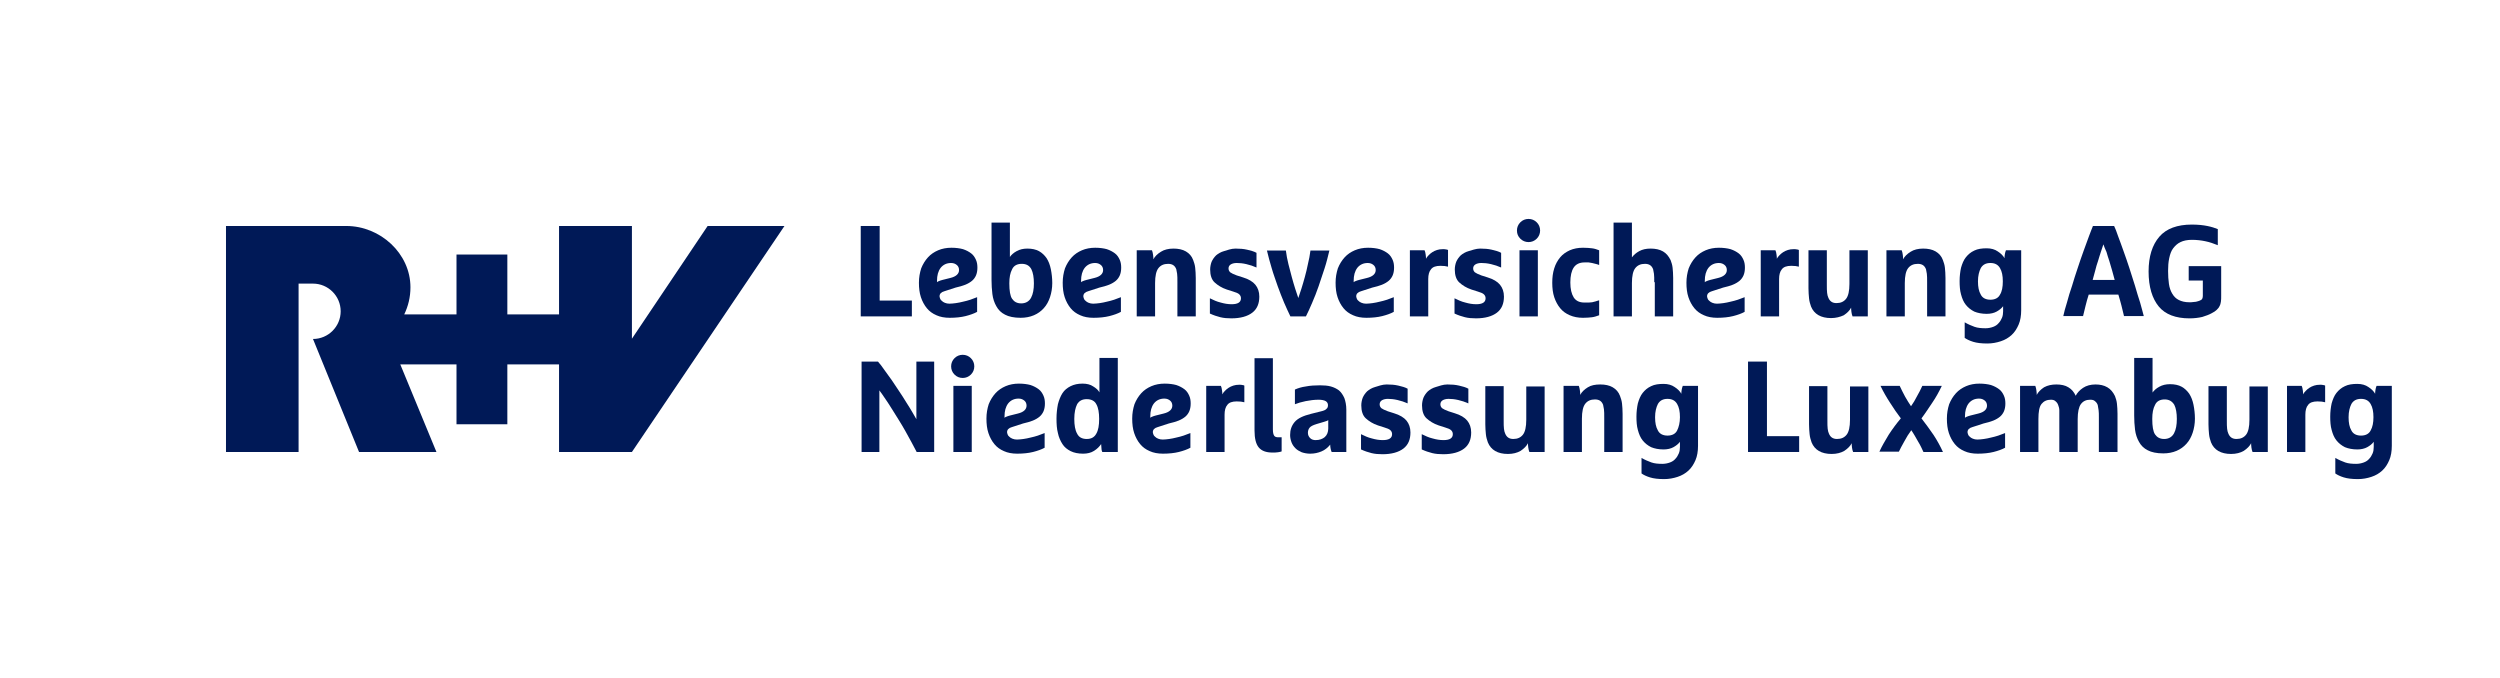 <?xml version="1.0" encoding="UTF-8" standalone="no"?>
<!-- Generator: Adobe Illustrator 25.1.0, SVG Export Plug-In . SVG Version: 6.00 Build 0)  -->

<svg
   version="1.1"
   id="Ebene_2"
   x="0px"
   y="0px"
   viewBox="0 0 885 240"
   xml:space="preserve"
   sodipodi:docname="RuV_Logo_LV_Luxemburg_horizontal_RGB_neue_Breite.svg"
   width="885"
   height="240"
   inkscape:version="1.1.1 (3bf5ae0d25, 2021-09-20)"
   xmlns:inkscape="http://www.inkscape.org/namespaces/inkscape"
   xmlns:sodipodi="http://sodipodi.sourceforge.net/DTD/sodipodi-0.dtd"
   xmlns="http://www.w3.org/2000/svg"
   xmlns:svg="http://www.w3.org/2000/svg"><defs
   id="defs99" /><sodipodi:namedview
   id="namedview97"
   pagecolor="#ffffff"
   bordercolor="#666666"
   borderopacity="1.0"
   inkscape:pageshadow="2"
   inkscape:pageopacity="0.0"
   inkscape:pagecheckerboard="0"
   showgrid="false"
   width="888px"
   inkscape:zoom="1.1378754"
   inkscape:cx="421.39939"
   inkscape:cy="42.623296"
   inkscape:window-width="1920"
   inkscape:window-height="1017"
   inkscape:window-x="-8"
   inkscape:window-y="-8"
   inkscape:window-maximized="1"
   inkscape:current-layer="Ebene_2" />
<style
   type="text/css"
   id="style2">
	.st0{fill:#001957;}
</style>
<g
   id="g6">
	<path
   class="st0"
   d="m 277.7,80 h -27.2 l -26.8,39.9 V 80 h -25.8 v 31.3 H 179.6 V 90.1 h -18 v 21.2 h -18.5 c 1.4,-2.9 2.2,-6.1 2.2,-9.6 0,-12 -10.7,-21.7 -22.7,-21.7 H 80 v 80 h 25.7 v -59.6 h 5.1 c 5.4,0 9.8,4.4 9.8,9.8 0,5.4 -4.4,9.8 -9.8,9.8 l 16.3,40 h 27.4 l -12.8,-31 h 19.9 v 21.2 h 18 V 129 h 18.3 v 31 h 25.8 z"
   id="path4" />
</g>
<g
   id="g52">
	<path
   class="st0"
   d="m 304.7,128 h 6.1 c 0.7,0.8 1.5,1.8 2.3,3 0.8,1.1 1.7,2.4 2.6,3.6 0.9,1.3 1.7,2.6 2.6,3.9 0.9,1.3 1.7,2.6 2.5,3.9 0.8,1.2 1.5,2.4 2.1,3.4 0.6,1 1.1,1.9 1.5,2.6 V 128 h 6.3 v 32 h -6.2 c -0.5,-1 -1.1,-2.1 -1.8,-3.4 -0.7,-1.3 -1.4,-2.6 -2.2,-4 -0.8,-1.4 -1.6,-2.8 -2.5,-4.2 -0.9,-1.4 -1.7,-2.7 -2.5,-4 -0.8,-1.3 -1.6,-2.5 -2.3,-3.5 -0.7,-1.1 -1.4,-2 -1.9,-2.7 V 160 H 305 v -32 z"
   id="path8" />
	<path
   class="st0"
   d="m 336.7,129.7 c 0,-1.1 0.4,-2.1 1.2,-2.9 0.8,-0.8 1.8,-1.2 2.9,-1.2 1.1,0 2.1,0.4 2.9,1.2 0.8,0.8 1.2,1.8 1.2,2.9 0,1.1 -0.4,2.1 -1.2,2.9 -0.8,0.8 -1.8,1.2 -2.9,1.2 -1.1,0 -2.1,-0.4 -2.9,-1.2 -0.8,-0.8 -1.2,-1.8 -1.2,-2.9 z m 0.8,6.9 H 344 V 160 h -6.5 z"
   id="path10" />
	<path
   class="st0"
   d="m 358.2,151.2 c -1.1,0.3 -1.7,0.9 -1.7,1.8 0,0.2 0.1,0.5 0.2,0.8 0.1,0.3 0.3,0.6 0.6,0.8 0.3,0.3 0.6,0.5 1.1,0.7 0.5,0.2 1,0.3 1.6,0.3 0.7,0 1.5,-0.1 2.3,-0.2 0.8,-0.1 1.7,-0.3 2.5,-0.5 0.9,-0.2 1.7,-0.4 2.6,-0.7 0.8,-0.3 1.6,-0.6 2.4,-0.9 v 5.2 c -1.1,0.6 -2.5,1.1 -4.1,1.5 -1.6,0.4 -3.5,0.6 -5.6,0.6 -1.8,0 -3.4,-0.3 -4.7,-0.9 -1.4,-0.6 -2.5,-1.4 -3.4,-2.5 -0.9,-1.1 -1.6,-2.4 -2.1,-3.9 -0.5,-1.5 -0.7,-3.2 -0.7,-5.1 0,-1.9 0.3,-3.5 0.8,-5.1 0.6,-1.5 1.4,-2.8 2.4,-3.9 1,-1.1 2.2,-1.9 3.6,-2.5 1.4,-0.6 3,-0.9 4.7,-0.9 1.6,0 3,0.2 4.1,0.5 1.2,0.4 2.1,0.9 2.9,1.5 0.8,0.6 1.3,1.4 1.7,2.3 0.4,0.9 0.5,1.8 0.5,2.8 0,1.1 -0.2,2 -0.5,2.7 -0.3,0.7 -0.8,1.4 -1.4,1.9 -0.6,0.5 -1.4,1 -2.4,1.4 -1,0.4 -2.1,0.7 -3.4,1 z m 2.4,-10.1 c -1.6,0 -2.8,0.6 -3.7,1.7 -0.9,1.2 -1.3,2.7 -1.3,4.6 v 0.5 c 0.2,-0.2 0.4,-0.3 0.7,-0.4 0.3,-0.1 0.7,-0.3 1.2,-0.4 l 2.8,-0.7 c 2.1,-0.5 3.1,-1.5 3.1,-2.8 0,-0.8 -0.3,-1.4 -0.8,-1.8 -0.5,-0.4 -1.1,-0.7 -2,-0.7 z"
   id="path12" />
	<path
   class="st0"
   d="m 395.6,160 h -5.4 c -0.2,-0.4 -0.3,-0.9 -0.3,-1.5 0,-0.5 -0.1,-1 -0.1,-1.3 -0.6,0.9 -1.4,1.7 -2.5,2.4 -1.1,0.7 -2.4,1 -3.9,1 -1.7,0 -3.2,-0.3 -4.4,-0.9 -1.2,-0.6 -2.2,-1.4 -2.9,-2.5 -0.7,-1.1 -1.3,-2.4 -1.6,-3.9 -0.4,-1.5 -0.5,-3.2 -0.5,-5.1 0,-1.9 0.2,-3.5 0.5,-5.1 0.4,-1.5 0.9,-2.8 1.6,-3.9 0.7,-1.1 1.7,-1.9 2.9,-2.5 1.2,-0.6 2.6,-0.9 4.2,-0.9 1.5,0 2.8,0.3 3.8,1 1,0.6 1.8,1.3 2.2,2.1 v -12.2 h 6.5 V 160 Z m -6.5,-11.7 c 0,-2.2 -0.3,-4 -1,-5.2 -0.6,-1.2 -1.8,-1.8 -3.4,-1.8 -1.6,0 -2.7,0.6 -3.4,1.8 -0.6,1.2 -1,2.9 -1,5.2 0,2.2 0.3,4 1,5.2 0.6,1.3 1.8,1.9 3.4,1.9 1.6,0 2.7,-0.6 3.4,-1.9 0.7,-1.2 1,-2.9 1,-5.2 z"
   id="path14" />
	<path
   class="st0"
   d="m 409.8,151.2 c -1.1,0.3 -1.7,0.9 -1.7,1.8 0,0.2 0.1,0.5 0.2,0.8 0.1,0.3 0.3,0.6 0.6,0.8 0.3,0.3 0.6,0.5 1.1,0.7 0.5,0.2 1,0.3 1.6,0.3 0.7,0 1.5,-0.1 2.3,-0.2 0.8,-0.1 1.7,-0.3 2.5,-0.5 0.9,-0.2 1.7,-0.4 2.6,-0.7 0.8,-0.3 1.6,-0.6 2.4,-0.9 v 5.2 c -1.1,0.6 -2.5,1.1 -4.1,1.5 -1.6,0.4 -3.5,0.6 -5.6,0.6 -1.8,0 -3.4,-0.3 -4.7,-0.9 -1.4,-0.6 -2.5,-1.4 -3.4,-2.5 -0.9,-1.1 -1.6,-2.4 -2.1,-3.9 -0.5,-1.5 -0.7,-3.2 -0.7,-5.1 0,-1.9 0.3,-3.5 0.8,-5.1 0.6,-1.5 1.4,-2.8 2.4,-3.9 1,-1.1 2.2,-1.9 3.6,-2.5 1.4,-0.6 3,-0.9 4.7,-0.9 1.6,0 3,0.2 4.1,0.5 1.2,0.4 2.1,0.9 2.9,1.5 0.8,0.6 1.3,1.4 1.7,2.3 0.4,0.9 0.5,1.8 0.5,2.8 0,1.1 -0.2,2 -0.5,2.7 -0.3,0.7 -0.8,1.4 -1.4,1.9 -0.6,0.5 -1.4,1 -2.4,1.4 -1,0.4 -2.1,0.7 -3.4,1 z m 2.4,-10.1 c -1.6,0 -2.8,0.6 -3.7,1.7 -0.9,1.2 -1.3,2.7 -1.3,4.6 v 0.5 c 0.2,-0.2 0.4,-0.3 0.7,-0.4 0.3,-0.1 0.7,-0.3 1.2,-0.4 l 2.8,-0.7 c 2.1,-0.5 3.1,-1.5 3.1,-2.8 0,-0.8 -0.3,-1.4 -0.8,-1.8 -0.5,-0.4 -1.1,-0.7 -2,-0.7 z"
   id="path16" />
	<path
   class="st0"
   d="m 426.8,136.6 h 5.4 c 0.2,0.4 0.3,0.9 0.4,1.6 0.1,0.6 0.1,1.1 0.1,1.4 0.2,-0.4 0.5,-0.8 0.9,-1.2 0.4,-0.4 0.8,-0.8 1.3,-1.1 0.5,-0.3 1,-0.6 1.7,-0.8 0.6,-0.2 1.3,-0.3 2.1,-0.3 0.4,0 0.8,0 1.1,0.1 0.3,0 0.5,0.1 0.7,0.2 v 5.9 c -0.7,-0.2 -1.6,-0.3 -2.7,-0.3 -1.6,0 -2.7,0.4 -3.3,1.2 -0.7,0.8 -1,2 -1,3.5 V 160 H 427 v -23.4 z"
   id="path18" />
	<path
   class="st0"
   d="m 444.1,126.8 h 6.5 V 152 c 0,1.2 0.2,1.9 0.5,2.3 0.3,0.4 0.8,0.5 1.5,0.5 h 1.1 v 5 c -0.2,0.1 -0.7,0.2 -1.3,0.3 -0.6,0.1 -1.3,0.1 -2,0.1 -2.2,0 -3.8,-0.6 -4.8,-1.8 -1,-1.2 -1.5,-3.2 -1.5,-6 z"
   id="path20" />
	<path
   class="st0"
   d="m 476.8,160 h -5.4 c -0.2,-0.4 -0.3,-0.9 -0.4,-1.4 -0.1,-0.5 -0.1,-0.9 -0.1,-1.2 -0.9,1.1 -1.9,1.9 -3.1,2.4 -1.2,0.5 -2.5,0.8 -4,0.8 -1.1,0 -2.1,-0.2 -3,-0.5 -0.9,-0.4 -1.6,-0.8 -2.2,-1.4 -0.6,-0.6 -1.1,-1.3 -1.4,-2.1 -0.3,-0.8 -0.5,-1.7 -0.5,-2.6 0,-1.8 0.5,-3.3 1.6,-4.6 1.1,-1.3 3,-2.2 5.8,-2.9 l 3.6,-0.9 c 0.9,-0.2 1.6,-0.5 1.9,-0.9 0.4,-0.3 0.5,-0.8 0.5,-1.3 0,-0.6 -0.3,-1.1 -0.8,-1.4 -0.5,-0.3 -1.4,-0.5 -2.5,-0.5 -1.5,0 -3.1,0.2 -4.6,0.5 -1.5,0.3 -2.8,0.7 -3.8,1.1 v -5.2 c 1.1,-0.5 2.4,-0.9 3.9,-1.1 1.5,-0.3 3.2,-0.4 5,-0.4 1.4,0 2.7,0.1 3.8,0.4 1.1,0.3 2.1,0.8 2.9,1.4 0.8,0.7 1.4,1.6 1.9,2.7 0.4,1.1 0.7,2.5 0.7,4.1 v 15 z m -6.5,-11.4 c -0.2,0.2 -0.3,0.3 -0.6,0.4 -0.2,0.1 -0.5,0.2 -0.9,0.3 l -2.7,0.8 c -1.3,0.4 -2.1,0.8 -2.5,1.3 -0.4,0.5 -0.6,1.1 -0.6,1.8 0,0.8 0.3,1.4 0.8,1.9 0.5,0.5 1.2,0.7 1.9,0.7 1.4,0 2.5,-0.4 3.3,-1.1 0.8,-0.7 1.2,-1.8 1.2,-3 v -3.1 z"
   id="path22" />
	<path
   class="st0"
   d="m 490.9,136.1 c 1.5,0 2.8,0.1 4.1,0.4 1.3,0.3 2.4,0.6 3.3,1.1 v 5.2 c -1.1,-0.5 -2.3,-0.9 -3.6,-1.2 -1.3,-0.3 -2.4,-0.4 -3.4,-0.4 -0.9,0 -1.6,0.2 -2.1,0.5 -0.5,0.3 -0.8,0.8 -0.8,1.4 0,0.6 0.2,1 0.6,1.4 0.4,0.3 1.2,0.7 2.3,1.1 l 2.2,0.7 c 2,0.6 3.5,1.5 4.4,2.6 0.9,1.1 1.4,2.5 1.4,4.2 0,2.5 -0.8,4.4 -2.5,5.7 -1.7,1.3 -4.2,2 -7.4,2 -1.4,0 -2.7,-0.1 -3.9,-0.4 -1.2,-0.3 -2.4,-0.7 -3.7,-1.3 v -5.4 c 1.2,0.6 2.5,1.2 3.8,1.5 1.4,0.4 2.6,0.6 3.9,0.6 2.2,0 3.3,-0.7 3.3,-2.1 0,-0.6 -0.2,-1 -0.6,-1.4 -0.4,-0.4 -1.2,-0.7 -2.2,-1 l -2.2,-0.7 c -1.8,-0.6 -3.2,-1.5 -4.3,-2.5 -1.1,-1 -1.6,-2.6 -1.6,-4.6 0,-0.9 0.2,-1.9 0.5,-2.7 0.4,-0.9 0.9,-1.6 1.6,-2.3 0.7,-0.6 1.7,-1.2 2.8,-1.5 1.1,-0.3 2.5,-0.9 4.1,-0.9 z"
   id="path24" />
	<path
   class="st0"
   d="m 512.4,136.1 c 1.5,0 2.8,0.1 4.1,0.4 1.3,0.3 2.4,0.6 3.3,1.1 v 5.2 c -1.1,-0.5 -2.3,-0.9 -3.6,-1.2 -1.3,-0.3 -2.4,-0.4 -3.4,-0.4 -0.9,0 -1.6,0.2 -2.1,0.5 -0.5,0.3 -0.8,0.8 -0.8,1.4 0,0.6 0.2,1 0.6,1.4 0.4,0.3 1.2,0.7 2.3,1.1 l 2.2,0.7 c 2,0.6 3.5,1.5 4.4,2.6 0.9,1.1 1.4,2.5 1.4,4.2 0,2.5 -0.8,4.4 -2.5,5.7 -1.7,1.3 -4.2,2 -7.4,2 -1.4,0 -2.7,-0.1 -3.9,-0.4 -1.2,-0.3 -2.4,-0.7 -3.7,-1.3 v -5.4 c 1.2,0.6 2.5,1.2 3.8,1.5 1.4,0.4 2.6,0.6 3.9,0.6 2.2,0 3.3,-0.7 3.3,-2.1 0,-0.6 -0.2,-1 -0.6,-1.4 -0.4,-0.4 -1.2,-0.7 -2.2,-1 l -2.2,-0.7 c -1.8,-0.6 -3.2,-1.5 -4.3,-2.5 -1.1,-1 -1.6,-2.6 -1.6,-4.6 0,-0.9 0.2,-1.9 0.5,-2.7 0.4,-0.9 0.9,-1.6 1.6,-2.3 0.7,-0.6 1.7,-1.2 2.8,-1.5 1.1,-0.3 2.5,-0.9 4.1,-0.9 z"
   id="path26" />
	<path
   class="st0"
   d="m 533.8,160.7 c -3.6,0 -6,-1.4 -7.1,-4.1 -0.3,-0.9 -0.6,-1.8 -0.7,-2.9 -0.1,-1.1 -0.2,-2.2 -0.2,-3.5 v -13.5 h 6.5 v 12.1 c 0,1.3 0,2.3 0.1,3 0.1,0.7 0.2,1.2 0.4,1.6 0.5,1.3 1.4,2 2.9,2 1.5,0 2.6,-0.5 3.4,-1.5 0.8,-1 1.2,-2.8 1.2,-5.3 v -11.8 h 6.5 V 160 h -5.4 c -0.2,-0.4 -0.3,-1 -0.4,-1.6 -0.1,-0.7 -0.1,-1.2 -0.1,-1.5 -0.5,1 -1.4,1.9 -2.6,2.7 -1.2,0.7 -2.7,1.1 -4.5,1.1 z"
   id="path28" />
	<path
   class="st0"
   d="m 566.5,136.1 c 1.7,0 3.2,0.3 4.4,1 1.2,0.7 2.1,1.7 2.6,3.1 0.3,0.8 0.6,1.7 0.7,2.7 0.1,1 0.2,2.2 0.2,3.6 V 160 h -6.5 v -12.1 c 0,-1.3 0,-2.3 -0.1,-3 -0.1,-0.6 -0.2,-1.2 -0.3,-1.6 -0.5,-1.3 -1.4,-1.9 -2.9,-1.9 -1.5,0 -2.6,0.5 -3.4,1.5 -0.8,1 -1.2,2.8 -1.2,5.3 V 160 h -6.5 v -23.4 h 5.4 c 0.2,0.5 0.3,1 0.4,1.7 0.1,0.7 0.1,1.2 0.1,1.5 0.5,-1 1.4,-1.9 2.7,-2.7 1.1,-0.7 2.6,-1 4.4,-1 z"
   id="path30" />
	<path
   class="st0"
   d="m 601.1,157.8 c 0,2 -0.3,3.7 -0.9,5.1 -0.6,1.4 -1.4,2.7 -2.5,3.7 -1.1,1 -2.3,1.7 -3.8,2.2 -1.5,0.5 -3.1,0.8 -4.8,0.8 -2.1,0 -3.7,-0.2 -5,-0.6 -1.3,-0.4 -2.3,-0.9 -3,-1.4 v -5.5 c 1.2,0.7 2.4,1.2 3.5,1.6 1.1,0.4 2.5,0.5 3.9,0.5 1,0 1.9,-0.2 2.7,-0.5 0.8,-0.3 1.4,-0.7 1.9,-1.3 0.5,-0.5 0.9,-1.2 1.2,-1.9 0.3,-0.7 0.4,-1.5 0.4,-2.3 v -1.8 c -0.6,0.8 -1.4,1.4 -2.3,1.9 -0.9,0.5 -2.1,0.8 -3.5,0.8 -1.7,0 -3.2,-0.3 -4.4,-0.8 -1.2,-0.6 -2.2,-1.4 -3,-2.4 -0.8,-1 -1.3,-2.2 -1.7,-3.7 -0.4,-1.4 -0.5,-3 -0.5,-4.7 0,-1.7 0.2,-3.3 0.5,-4.7 0.4,-1.4 0.9,-2.7 1.7,-3.7 0.8,-1 1.7,-1.8 3,-2.4 1.2,-0.6 2.7,-0.8 4.4,-0.8 1.6,0 2.9,0.4 3.9,1.1 1.1,0.7 1.9,1.5 2.4,2.4 0,-0.3 0,-0.8 0.1,-1.3 0.1,-0.5 0.2,-1.1 0.4,-1.5 h 5.4 z m -6.4,-10.1 c 0,-2 -0.3,-3.5 -1,-4.7 -0.7,-1.2 -1.8,-1.8 -3.4,-1.8 -1.6,0 -2.7,0.6 -3.4,1.8 -0.6,1.2 -1,2.7 -1,4.7 0,2 0.3,3.5 1,4.7 0.6,1.2 1.8,1.8 3.4,1.8 1.6,0 2.8,-0.6 3.4,-1.8 0.6,-1.2 1,-2.8 1,-4.7 z"
   id="path32" />
	<path
   class="st0"
   d="m 618.8,128 h 6.7 v 26.4 h 11.4 v 5.6 h -18.1 z"
   id="path34" />
	<path
   class="st0"
   d="m 648.4,160.7 c -3.6,0 -6,-1.4 -7.1,-4.1 -0.3,-0.9 -0.6,-1.8 -0.7,-2.9 -0.1,-1.1 -0.2,-2.2 -0.2,-3.5 v -13.5 h 6.5 v 12.1 c 0,1.3 0,2.3 0.1,3 0.1,0.7 0.2,1.2 0.4,1.6 0.5,1.3 1.4,2 2.9,2 1.5,0 2.6,-0.5 3.4,-1.5 0.8,-1 1.2,-2.8 1.2,-5.3 v -11.8 h 6.5 V 160 H 656 c -0.2,-0.4 -0.3,-1 -0.4,-1.6 -0.1,-0.7 -0.1,-1.2 -0.1,-1.5 -0.5,1 -1.4,1.9 -2.6,2.7 -1.2,0.7 -2.7,1.1 -4.5,1.1 z"
   id="path36" />
	<path
   class="st0"
   d="m 680.9,160 c -0.2,-0.5 -0.5,-1.1 -0.8,-1.7 -0.3,-0.7 -0.7,-1.3 -1.1,-2 -0.4,-0.7 -0.8,-1.4 -1.2,-2.1 -0.4,-0.7 -0.8,-1.3 -1.2,-1.9 -0.4,0.6 -0.8,1.2 -1.3,1.9 -0.4,0.7 -0.8,1.4 -1.2,2.1 -0.4,0.7 -0.8,1.4 -1.1,2 -0.3,0.6 -0.6,1.2 -0.8,1.6 h -6.9 c 0.9,-2 2.1,-4 3.3,-6 1.3,-2 2.7,-3.9 4.3,-5.8 -1.3,-1.7 -2.6,-3.6 -3.8,-5.5 -1.3,-2 -2.4,-3.9 -3.4,-6 h 6.8 c 0.6,1.3 1.2,2.5 1.9,3.8 0.7,1.2 1.4,2.4 2.1,3.4 0.8,-1.1 1.5,-2.3 2.1,-3.5 0.7,-1.2 1.3,-2.4 1.9,-3.7 h 6.9 c -1,2.1 -2.1,4.1 -3.4,6 -1.3,1.9 -2.5,3.8 -3.8,5.5 1.5,1.9 2.9,3.9 4.3,5.9 1.3,2 2.4,4 3.3,6 z"
   id="path38" />
	<path
   class="st0"
   d="m 698.2,151.2 c -1.1,0.3 -1.7,0.9 -1.7,1.8 0,0.2 0.1,0.5 0.2,0.8 0.1,0.3 0.3,0.6 0.6,0.8 0.3,0.3 0.6,0.5 1.1,0.7 0.5,0.2 1,0.3 1.6,0.3 0.7,0 1.5,-0.1 2.3,-0.2 0.8,-0.1 1.7,-0.3 2.5,-0.5 0.9,-0.2 1.7,-0.4 2.6,-0.7 0.8,-0.3 1.6,-0.6 2.4,-0.9 v 5.2 c -1.1,0.6 -2.5,1.1 -4.1,1.5 -1.6,0.4 -3.5,0.6 -5.6,0.6 -1.8,0 -3.4,-0.3 -4.7,-0.9 -1.4,-0.6 -2.5,-1.4 -3.4,-2.5 -0.9,-1.1 -1.6,-2.4 -2.1,-3.9 -0.5,-1.5 -0.7,-3.2 -0.7,-5.1 0,-1.9 0.3,-3.5 0.8,-5.1 0.6,-1.5 1.4,-2.8 2.4,-3.9 1,-1.1 2.2,-1.9 3.6,-2.5 1.4,-0.6 3,-0.9 4.7,-0.9 1.6,0 3,0.2 4.1,0.5 1.2,0.4 2.1,0.9 2.9,1.5 0.8,0.6 1.3,1.4 1.7,2.3 0.4,0.9 0.5,1.8 0.5,2.8 0,1.1 -0.2,2 -0.5,2.7 -0.3,0.7 -0.8,1.4 -1.4,1.9 -0.6,0.5 -1.4,1 -2.4,1.4 -1,0.4 -2.1,0.7 -3.4,1 z m 2.4,-10.1 c -1.6,0 -2.8,0.6 -3.7,1.7 -0.9,1.2 -1.3,2.7 -1.3,4.6 v 0.5 c 0.2,-0.2 0.4,-0.3 0.7,-0.4 0.3,-0.1 0.7,-0.3 1.2,-0.4 l 2.8,-0.7 c 2.1,-0.5 3.1,-1.5 3.1,-2.8 0,-0.8 -0.3,-1.4 -0.8,-1.8 -0.5,-0.4 -1.1,-0.7 -2,-0.7 z"
   id="path40" />
	<path
   class="st0"
   d="m 728,136.1 c 1.6,0 3.1,0.3 4.2,1 1.2,0.7 2,1.7 2.6,3 0.5,-1 1.4,-2 2.6,-2.8 1.2,-0.8 2.7,-1.2 4.4,-1.2 1.6,0 3,0.3 4.2,1 1.2,0.7 2,1.7 2.7,3.1 0.3,0.8 0.6,1.7 0.7,2.7 0.1,1 0.2,2.2 0.2,3.6 V 160 H 743 v -12.1 c 0,-1.2 0,-2.1 -0.1,-2.7 -0.1,-0.6 -0.2,-1.3 -0.3,-1.8 -0.2,-0.6 -0.5,-1 -1,-1.4 -0.4,-0.4 -1,-0.5 -1.7,-0.5 -1.4,0 -2.5,0.5 -3.3,1.6 -0.7,1 -1.1,2.8 -1.1,5.2 V 160 H 729 v -12.1 c 0,-1.2 0,-2.1 0,-2.7 0,-0.6 -0.2,-1.3 -0.4,-1.8 -0.2,-0.6 -0.5,-1 -1,-1.4 -0.4,-0.4 -1,-0.5 -1.6,-0.5 -1.4,0 -2.5,0.5 -3.3,1.5 -0.8,1 -1.1,2.8 -1.1,5.3 V 160 h -6.5 v -23.4 h 5.4 c 0.2,0.5 0.3,1 0.4,1.7 0.1,0.7 0.1,1.2 0.1,1.5 0.5,-1 1.4,-1.9 2.6,-2.7 1.3,-0.7 2.7,-1 4.4,-1 z"
   id="path42" />
	<path
   class="st0"
   d="m 761.9,139.1 c 0.6,-0.9 1.4,-1.6 2.5,-2.2 1.1,-0.6 2.3,-0.9 3.8,-0.9 1.6,0 3,0.3 4.1,0.9 1.1,0.6 2,1.5 2.7,2.5 0.7,1.1 1.2,2.4 1.5,3.9 0.3,1.5 0.5,3.2 0.5,4.9 0,1.8 -0.3,3.5 -0.8,5 -0.5,1.5 -1.2,2.8 -2.2,3.9 -1,1.1 -2.1,1.9 -3.5,2.5 -1.4,0.6 -3,0.9 -4.7,0.9 -2.3,0 -4.2,-0.4 -5.5,-1.1 -1.4,-0.7 -2.4,-1.7 -3.1,-3 -0.7,-1.2 -1.2,-2.7 -1.4,-4.3 -0.2,-1.6 -0.3,-3.3 -0.3,-5 v -20.4 h 6.5 v 12.4 z m 4.4,2.3 c -1.6,0 -2.8,0.6 -3.4,1.9 -0.7,1.3 -1,2.9 -1,5 0,2.6 0.3,4.5 1,5.5 0.7,1 1.7,1.6 3.2,1.6 1.6,0 2.8,-0.7 3.5,-2 0.7,-1.3 1,-3 1,-5.1 0,-2.1 -0.3,-3.8 -0.9,-5 -0.8,-1.3 -1.9,-1.9 -3.4,-1.9 z"
   id="path44" />
	<path
   class="st0"
   d="m 789.8,160.7 c -3.6,0 -6,-1.4 -7.1,-4.1 -0.3,-0.9 -0.6,-1.8 -0.7,-2.9 -0.1,-1.1 -0.2,-2.2 -0.2,-3.5 v -13.5 h 6.5 v 12.1 c 0,1.3 0,2.3 0.1,3 0.1,0.7 0.2,1.2 0.4,1.6 0.5,1.3 1.4,2 2.9,2 1.5,0 2.6,-0.5 3.4,-1.5 0.8,-1 1.2,-2.8 1.2,-5.3 v -11.8 h 6.5 V 160 h -5.4 c -0.2,-0.4 -0.3,-1 -0.4,-1.6 -0.1,-0.7 -0.1,-1.2 -0.1,-1.5 -0.5,1 -1.4,1.9 -2.6,2.7 -1.2,0.7 -2.7,1.1 -4.5,1.1 z"
   id="path46" />
	<path
   class="st0"
   d="m 809.4,136.6 h 5.4 c 0.2,0.4 0.3,0.9 0.4,1.6 0.1,0.6 0.1,1.1 0.1,1.4 0.2,-0.4 0.5,-0.8 0.9,-1.2 0.4,-0.4 0.8,-0.8 1.3,-1.1 0.5,-0.3 1,-0.6 1.7,-0.8 0.6,-0.2 1.3,-0.3 2.1,-0.3 0.4,0 0.8,0 1.1,0.1 0.3,0 0.5,0.1 0.7,0.2 v 5.9 c -0.7,-0.2 -1.6,-0.3 -2.7,-0.3 -1.6,0 -2.7,0.4 -3.3,1.2 -0.7,0.8 -1,2 -1,3.5 V 160 h -6.5 v -23.4 z"
   id="path48" />
	<path
   class="st0"
   d="m 846.7,157.8 c 0,2 -0.3,3.7 -0.9,5.1 -0.6,1.4 -1.4,2.7 -2.5,3.7 -1.1,1 -2.3,1.7 -3.8,2.2 -1.5,0.5 -3.1,0.8 -4.8,0.8 -2.1,0 -3.7,-0.2 -5,-0.6 -1.3,-0.4 -2.3,-0.9 -3,-1.4 v -5.5 c 1.2,0.7 2.4,1.2 3.5,1.6 1.1,0.4 2.5,0.5 3.9,0.5 1,0 1.9,-0.2 2.7,-0.5 0.8,-0.3 1.4,-0.7 1.9,-1.3 0.5,-0.5 0.9,-1.2 1.2,-1.9 0.3,-0.7 0.4,-1.5 0.4,-2.3 v -1.8 c -0.6,0.8 -1.4,1.4 -2.3,1.9 -0.9,0.5 -2.1,0.8 -3.5,0.8 -1.7,0 -3.2,-0.3 -4.4,-0.8 -1.2,-0.6 -2.2,-1.4 -3,-2.4 -0.8,-1 -1.3,-2.2 -1.7,-3.7 -0.4,-1.4 -0.5,-3 -0.5,-4.7 0,-1.7 0.2,-3.3 0.5,-4.7 0.4,-1.4 0.9,-2.7 1.7,-3.7 0.8,-1 1.7,-1.8 3,-2.4 1.2,-0.6 2.7,-0.8 4.4,-0.8 1.6,0 2.9,0.4 3.9,1.1 1.1,0.7 1.9,1.5 2.4,2.4 0,-0.3 0,-0.8 0.1,-1.3 0.1,-0.5 0.2,-1.1 0.4,-1.5 h 5.4 z m -6.5,-10.1 c 0,-2 -0.3,-3.5 -1,-4.7 -0.7,-1.2 -1.8,-1.8 -3.4,-1.8 -1.6,0 -2.7,0.6 -3.4,1.8 -0.6,1.2 -1,2.7 -1,4.7 0,2 0.3,3.5 1,4.7 0.6,1.2 1.8,1.8 3.4,1.8 1.6,0 2.8,-0.6 3.4,-1.8 0.7,-1.2 1,-2.8 1,-4.7 z"
   id="path50" />
</g>
<g
   id="g94">
	<path
   class="st0"
   d="m 304.7,80 h 6.7 v 26.4 h 11.4 v 5.6 h -18.1 z"
   id="path54" />
	<path
   class="st0"
   d="m 334.3,103.1 c -1.1,0.3 -1.7,0.9 -1.7,1.8 0,0.2 0.1,0.5 0.2,0.8 0.1,0.3 0.3,0.6 0.6,0.8 0.3,0.3 0.6,0.5 1.1,0.7 0.5,0.2 1,0.3 1.6,0.3 0.7,0 1.5,-0.1 2.3,-0.2 0.8,-0.1 1.7,-0.3 2.5,-0.5 0.9,-0.2 1.7,-0.4 2.6,-0.7 0.8,-0.3 1.6,-0.6 2.4,-0.9 v 5.2 c -1.1,0.6 -2.5,1.1 -4.1,1.5 -1.6,0.4 -3.5,0.6 -5.6,0.6 -1.8,0 -3.4,-0.3 -4.7,-0.9 -1.4,-0.6 -2.5,-1.4 -3.4,-2.5 -0.9,-1.1 -1.6,-2.4 -2.1,-3.9 -0.5,-1.5 -0.7,-3.2 -0.7,-5.1 0,-1.9 0.3,-3.5 0.8,-5.1 0.6,-1.5 1.4,-2.8 2.4,-3.9 1,-1.1 2.2,-1.9 3.6,-2.5 1.4,-0.6 3,-0.9 4.7,-0.9 1.6,0 3,0.2 4.1,0.5 1.2,0.4 2.1,0.9 2.9,1.5 0.8,0.6 1.3,1.4 1.7,2.3 0.4,0.9 0.5,1.8 0.5,2.8 0,1.1 -0.2,2 -0.5,2.7 -0.3,0.7 -0.8,1.4 -1.4,1.9 -0.6,0.5 -1.4,1 -2.4,1.4 -1,0.4 -2.1,0.7 -3.4,1 z m 2.4,-10 c -1.6,0 -2.8,0.6 -3.7,1.7 -0.9,1.2 -1.3,2.7 -1.3,4.6 v 0.5 c 0.2,-0.2 0.4,-0.3 0.7,-0.4 0.3,-0.1 0.7,-0.3 1.2,-0.4 l 2.8,-0.7 c 2.1,-0.5 3.1,-1.5 3.1,-2.8 0,-0.8 -0.3,-1.4 -0.8,-1.8 -0.5,-0.4 -1.1,-0.7 -2,-0.7 z"
   id="path56" />
	<path
   class="st0"
   d="m 357.4,91.1 c 0.6,-0.9 1.4,-1.6 2.5,-2.2 1.1,-0.6 2.3,-0.9 3.8,-0.9 1.6,0 3,0.3 4.1,0.9 1.1,0.6 2,1.5 2.7,2.5 0.7,1.1 1.2,2.4 1.5,3.9 0.3,1.5 0.5,3.2 0.5,4.9 0,1.8 -0.3,3.5 -0.8,5 -0.5,1.5 -1.2,2.8 -2.2,3.9 -1,1.1 -2.1,1.9 -3.5,2.5 -1.4,0.6 -3,0.9 -4.7,0.9 -2.3,0 -4.2,-0.4 -5.5,-1.1 -1.4,-0.7 -2.4,-1.7 -3.1,-3 -0.7,-1.2 -1.2,-2.7 -1.4,-4.3 -0.2,-1.6 -0.3,-3.3 -0.3,-5 V 78.8 h 6.5 v 12.3 z m 4.3,2.3 c -1.6,0 -2.8,0.6 -3.4,1.9 -0.7,1.3 -1,2.9 -1,5 0,2.6 0.3,4.5 1,5.5 0.7,1 1.7,1.6 3.2,1.6 1.6,0 2.8,-0.7 3.5,-2 0.7,-1.3 1,-3 1,-5.1 0,-2.1 -0.3,-3.8 -0.9,-5 -0.7,-1.3 -1.8,-1.9 -3.4,-1.9 z"
   id="path58" />
	<path
   class="st0"
   d="m 385.2,103.1 c -1.1,0.3 -1.7,0.9 -1.7,1.8 0,0.2 0.1,0.5 0.2,0.8 0.1,0.3 0.3,0.6 0.6,0.8 0.3,0.3 0.6,0.5 1.1,0.7 0.5,0.2 1,0.3 1.6,0.3 0.7,0 1.5,-0.1 2.3,-0.2 0.8,-0.1 1.7,-0.3 2.5,-0.5 0.9,-0.2 1.7,-0.4 2.6,-0.7 0.8,-0.3 1.6,-0.6 2.4,-0.9 v 5.2 c -1.1,0.6 -2.5,1.1 -4.1,1.5 -1.6,0.4 -3.5,0.6 -5.6,0.6 -1.8,0 -3.4,-0.3 -4.7,-0.9 -1.4,-0.6 -2.5,-1.4 -3.4,-2.5 -0.9,-1.1 -1.6,-2.4 -2.1,-3.9 -0.5,-1.5 -0.7,-3.2 -0.7,-5.1 0,-1.9 0.3,-3.5 0.8,-5.1 0.6,-1.5 1.4,-2.8 2.4,-3.9 1,-1.1 2.2,-1.9 3.6,-2.5 1.4,-0.6 3,-0.9 4.7,-0.9 1.6,0 3,0.2 4.1,0.5 1.2,0.4 2.1,0.9 2.9,1.5 0.8,0.6 1.3,1.4 1.7,2.3 0.4,0.9 0.5,1.8 0.5,2.8 0,1.1 -0.2,2 -0.5,2.7 -0.3,0.7 -0.8,1.4 -1.4,1.9 -0.6,0.5 -1.4,1 -2.4,1.4 -1,0.4 -2.1,0.7 -3.4,1 z m 2.5,-10 c -1.6,0 -2.8,0.6 -3.7,1.7 -0.9,1.2 -1.3,2.7 -1.3,4.6 v 0.5 c 0.2,-0.2 0.4,-0.3 0.7,-0.4 0.3,-0.1 0.7,-0.3 1.2,-0.4 l 2.8,-0.7 c 2.1,-0.5 3.1,-1.5 3.1,-2.8 0,-0.8 -0.3,-1.4 -0.8,-1.8 -0.5,-0.4 -1.1,-0.7 -2,-0.7 z"
   id="path60" />
	<path
   class="st0"
   d="m 415.4,88 c 1.7,0 3.2,0.3 4.4,1 1.2,0.7 2.1,1.7 2.6,3.1 0.3,0.8 0.6,1.7 0.7,2.7 0.1,1 0.2,2.2 0.2,3.6 V 112 h -6.5 V 99.9 c 0,-1.3 0,-2.3 -0.1,-3 -0.1,-0.6 -0.2,-1.2 -0.3,-1.6 -0.5,-1.3 -1.4,-1.9 -2.9,-1.9 -1.5,0 -2.6,0.5 -3.4,1.5 -0.8,1 -1.2,2.8 -1.2,5.3 V 112 h -6.5 V 88.6 h 5.4 c 0.2,0.5 0.3,1 0.4,1.7 0.1,0.7 0.1,1.2 0.1,1.5 0.5,-1 1.4,-1.9 2.7,-2.7 1.1,-0.7 2.6,-1.1 4.4,-1.1 z"
   id="path62" />
	<path
   class="st0"
   d="m 437.4,88 c 1.5,0 2.8,0.1 4.1,0.4 1.3,0.3 2.4,0.6 3.3,1.1 v 5.2 c -1.1,-0.5 -2.3,-0.9 -3.6,-1.2 -1.3,-0.3 -2.4,-0.4 -3.4,-0.4 -0.9,0 -1.6,0.2 -2.1,0.5 -0.5,0.3 -0.8,0.8 -0.8,1.4 0,0.6 0.2,1 0.6,1.4 0.4,0.3 1.2,0.7 2.3,1.1 l 2.2,0.7 c 2,0.6 3.5,1.5 4.4,2.6 0.9,1.1 1.4,2.5 1.4,4.2 0,2.5 -0.8,4.4 -2.5,5.7 -1.7,1.3 -4.2,2 -7.4,2 -1.4,0 -2.7,-0.1 -3.9,-0.4 -1.2,-0.3 -2.4,-0.7 -3.7,-1.3 v -5.4 c 1.2,0.6 2.5,1.2 3.8,1.5 1.4,0.4 2.6,0.6 3.9,0.6 2.2,0 3.3,-0.7 3.3,-2.1 0,-0.6 -0.2,-1 -0.6,-1.4 -0.4,-0.4 -1.2,-0.7 -2.2,-1 l -2.2,-0.7 c -1.8,-0.6 -3.2,-1.5 -4.3,-2.5 -1.1,-1 -1.6,-2.6 -1.6,-4.6 0,-0.9 0.2,-1.9 0.5,-2.7 0.4,-0.9 0.9,-1.6 1.6,-2.3 0.7,-0.6 1.7,-1.2 2.8,-1.5 1.1,-0.3 2.5,-0.9 4.1,-0.9 z"
   id="path64" />
	<path
   class="st0"
   d="m 456.8,112 c -0.7,-1.4 -1.4,-3 -2.2,-4.8 -0.8,-1.8 -1.5,-3.8 -2.3,-5.9 -0.7,-2.1 -1.5,-4.2 -2.1,-6.3 -0.7,-2.2 -1.2,-4.3 -1.7,-6.3 h 6.7 c 0.2,1.6 0.5,3.2 0.9,4.8 0.4,1.6 0.8,3.1 1.2,4.6 0.4,1.5 0.8,2.8 1.2,4.1 0.4,1.3 0.8,2.3 1.1,3.3 0.3,-0.9 0.7,-2 1.1,-3.3 0.4,-1.3 0.8,-2.6 1.2,-4.1 0.4,-1.5 0.8,-3 1.1,-4.6 0.4,-1.6 0.7,-3.2 0.9,-4.8 h 6.7 c -0.5,2 -1,4.2 -1.7,6.3 -0.7,2.2 -1.4,4.3 -2.1,6.3 -0.7,2.1 -1.5,4 -2.3,5.9 -0.8,1.8 -1.5,3.5 -2.2,4.8 z"
   id="path66" />
	<path
   class="st0"
   d="m 481.8,103.1 c -1.1,0.3 -1.7,0.9 -1.7,1.8 0,0.2 0.1,0.5 0.2,0.8 0.1,0.3 0.3,0.6 0.6,0.8 0.3,0.3 0.6,0.5 1.1,0.7 0.5,0.2 1,0.3 1.6,0.3 0.7,0 1.5,-0.1 2.3,-0.2 0.8,-0.1 1.7,-0.3 2.5,-0.5 0.9,-0.2 1.7,-0.4 2.6,-0.7 0.8,-0.3 1.6,-0.6 2.4,-0.9 v 5.2 c -1.1,0.6 -2.5,1.1 -4.1,1.5 -1.6,0.4 -3.5,0.6 -5.6,0.6 -1.8,0 -3.4,-0.3 -4.7,-0.9 -1.4,-0.6 -2.5,-1.4 -3.4,-2.5 -0.9,-1.1 -1.6,-2.4 -2.1,-3.9 -0.5,-1.5 -0.7,-3.2 -0.7,-5.1 0,-1.9 0.3,-3.5 0.8,-5.1 0.6,-1.5 1.4,-2.8 2.4,-3.9 1,-1.1 2.2,-1.9 3.6,-2.5 1.4,-0.6 3,-0.9 4.7,-0.9 1.6,0 3,0.2 4.1,0.5 1.2,0.4 2.1,0.9 2.9,1.5 0.8,0.6 1.3,1.4 1.7,2.3 0.4,0.9 0.5,1.8 0.5,2.8 0,1.1 -0.2,2 -0.5,2.7 -0.3,0.7 -0.8,1.4 -1.4,1.9 -0.6,0.5 -1.4,1 -2.4,1.4 -1,0.4 -2.1,0.7 -3.4,1 z m 2.4,-10 c -1.6,0 -2.8,0.6 -3.7,1.7 -0.9,1.2 -1.3,2.7 -1.3,4.6 v 0.5 c 0.2,-0.2 0.4,-0.3 0.7,-0.4 0.3,-0.1 0.7,-0.3 1.2,-0.4 l 2.8,-0.7 c 2.1,-0.5 3.1,-1.5 3.1,-2.8 0,-0.8 -0.3,-1.4 -0.8,-1.8 -0.5,-0.4 -1.1,-0.7 -2,-0.7 z"
   id="path68" />
	<path
   class="st0"
   d="m 498.9,88.6 h 5.4 c 0.2,0.4 0.3,0.9 0.4,1.6 0.1,0.6 0.1,1.1 0.1,1.4 0.2,-0.4 0.5,-0.8 0.9,-1.2 0.4,-0.4 0.8,-0.8 1.3,-1.1 0.5,-0.3 1,-0.6 1.7,-0.8 0.6,-0.2 1.3,-0.3 2.1,-0.3 0.4,0 0.8,0 1.1,0.1 0.3,0 0.5,0.1 0.7,0.2 v 5.9 c -0.7,-0.2 -1.6,-0.3 -2.7,-0.3 -1.6,0 -2.7,0.4 -3.3,1.2 -0.7,0.8 -1,2 -1,3.5 V 112 h -6.5 V 88.6 Z"
   id="path70" />
	<path
   class="st0"
   d="m 524,88 c 1.5,0 2.8,0.1 4.1,0.4 1.3,0.3 2.4,0.6 3.3,1.1 v 5.2 c -1.1,-0.5 -2.3,-0.9 -3.6,-1.2 -1.3,-0.3 -2.4,-0.4 -3.4,-0.4 -0.9,0 -1.6,0.2 -2.1,0.5 -0.5,0.3 -0.8,0.8 -0.8,1.4 0,0.6 0.2,1 0.6,1.4 0.4,0.3 1.2,0.7 2.3,1.1 l 2.2,0.7 c 2,0.6 3.5,1.5 4.4,2.6 0.9,1.1 1.4,2.5 1.4,4.2 0,2.5 -0.8,4.4 -2.5,5.7 -1.7,1.3 -4.2,2 -7.4,2 -1.4,0 -2.7,-0.1 -3.9,-0.4 -1.2,-0.3 -2.4,-0.7 -3.7,-1.3 v -5.4 c 1.2,0.6 2.5,1.2 3.8,1.5 1.4,0.4 2.6,0.6 3.9,0.6 2.2,0 3.3,-0.7 3.3,-2.1 0,-0.6 -0.2,-1 -0.6,-1.4 -0.4,-0.4 -1.2,-0.7 -2.2,-1 l -2.2,-0.7 c -1.8,-0.6 -3.2,-1.5 -4.3,-2.5 -1.1,-1 -1.6,-2.6 -1.6,-4.6 0,-0.9 0.2,-1.9 0.5,-2.7 0.4,-0.9 0.9,-1.6 1.6,-2.3 0.7,-0.6 1.7,-1.2 2.8,-1.5 1.1,-0.3 2.6,-0.9 4.1,-0.9 z"
   id="path72" />
	<path
   class="st0"
   d="m 537,81.6 c 0,-1.1 0.4,-2.1 1.2,-2.9 0.8,-0.8 1.8,-1.2 2.9,-1.2 1.1,0 2.1,0.4 2.9,1.2 0.8,0.8 1.2,1.8 1.2,2.9 0,1.1 -0.4,2.1 -1.2,2.9 -0.8,0.8 -1.8,1.2 -2.9,1.2 -1.1,0 -2.1,-0.4 -2.9,-1.2 -0.8,-0.8 -1.2,-1.7 -1.2,-2.9 z m 0.9,7 h 6.5 V 112 h -6.5 z"
   id="path74" />
	<path
   class="st0"
   d="m 566.1,111.6 c -0.8,0.3 -1.7,0.6 -2.5,0.7 -0.9,0.1 -1.9,0.2 -3.2,0.2 -1.8,0 -3.3,-0.3 -4.7,-0.9 -1.4,-0.6 -2.5,-1.4 -3.4,-2.5 -0.9,-1.1 -1.6,-2.4 -2.1,-3.9 -0.5,-1.5 -0.7,-3.2 -0.7,-5.1 0,-1.9 0.2,-3.5 0.7,-5.1 0.5,-1.6 1.2,-2.8 2.1,-3.9 0.9,-1.1 2.1,-1.9 3.4,-2.5 1.4,-0.6 2.9,-0.9 4.7,-0.9 1.3,0 2.4,0.1 3.2,0.2 0.9,0.1 1.7,0.4 2.5,0.7 v 5.2 c -0.5,-0.2 -0.9,-0.3 -1.3,-0.4 -0.4,-0.1 -0.8,-0.2 -1.2,-0.3 -0.4,-0.1 -0.8,-0.1 -1.2,-0.2 -0.4,0 -0.9,0 -1.5,0 -1.7,0 -3,0.6 -3.8,1.8 -0.8,1.2 -1.2,3 -1.2,5.3 0,2.3 0.4,4 1.2,5.3 0.8,1.2 2,1.8 3.8,1.8 0.5,0 1,0 1.5,0 0.4,0 0.8,-0.1 1.2,-0.1 0.4,-0.1 0.8,-0.2 1.2,-0.3 0.4,-0.1 0.8,-0.3 1.3,-0.4 z"
   id="path76" />
	<path
   class="st0"
   d="m 585.6,99.9 c 0,-1.3 0,-2.3 -0.1,-3 -0.1,-0.6 -0.2,-1.2 -0.3,-1.6 -0.5,-1.3 -1.4,-1.9 -2.9,-1.9 -1.5,0 -2.6,0.5 -3.4,1.5 -0.8,1 -1.2,2.8 -1.2,5.3 V 112 h -6.5 V 78.8 h 6.5 v 12.3 c 0.7,-0.9 1.5,-1.6 2.6,-2.2 1.1,-0.6 2.4,-0.9 4,-0.9 1.7,0 3.2,0.3 4.4,1 1.2,0.7 2,1.7 2.7,3.1 0.3,0.8 0.6,1.7 0.7,2.7 0.1,1 0.2,2.2 0.2,3.6 V 112 h -6.5 V 99.9 Z"
   id="path78" />
	<path
   class="st0"
   d="m 606,103.1 c -1.1,0.3 -1.7,0.9 -1.7,1.8 0,0.2 0.1,0.5 0.2,0.8 0.1,0.3 0.3,0.6 0.6,0.8 0.3,0.3 0.6,0.5 1.1,0.7 0.5,0.2 1,0.3 1.6,0.3 0.7,0 1.5,-0.1 2.3,-0.2 0.8,-0.1 1.7,-0.3 2.5,-0.5 0.9,-0.2 1.7,-0.4 2.6,-0.7 0.8,-0.3 1.6,-0.6 2.4,-0.9 v 5.2 c -1.1,0.6 -2.5,1.1 -4.1,1.5 -1.6,0.4 -3.5,0.6 -5.6,0.6 -1.8,0 -3.4,-0.3 -4.7,-0.9 -1.4,-0.6 -2.5,-1.4 -3.4,-2.5 -0.9,-1.1 -1.6,-2.4 -2.1,-3.9 -0.5,-1.5 -0.7,-3.2 -0.7,-5.1 0,-1.9 0.3,-3.5 0.8,-5.1 0.6,-1.5 1.4,-2.8 2.4,-3.9 1,-1.1 2.2,-1.9 3.6,-2.5 1.4,-0.6 3,-0.9 4.7,-0.9 1.6,0 3,0.2 4.1,0.5 1.2,0.4 2.1,0.9 2.9,1.5 0.8,0.6 1.3,1.4 1.7,2.3 0.4,0.9 0.5,1.8 0.5,2.8 0,1.1 -0.2,2 -0.5,2.7 -0.3,0.7 -0.8,1.4 -1.4,1.9 -0.6,0.5 -1.4,1 -2.4,1.4 -1,0.4 -2.1,0.7 -3.4,1 z m 2.5,-10 c -1.6,0 -2.8,0.6 -3.7,1.7 -0.9,1.2 -1.3,2.7 -1.3,4.6 v 0.5 c 0.2,-0.2 0.4,-0.3 0.7,-0.4 0.3,-0.1 0.7,-0.3 1.2,-0.4 l 2.8,-0.7 c 2.1,-0.5 3.1,-1.5 3.1,-2.8 0,-0.8 -0.3,-1.4 -0.8,-1.8 -0.5,-0.4 -1.1,-0.7 -2,-0.7 z"
   id="path80" />
	<path
   class="st0"
   d="m 623.1,88.6 h 5.4 c 0.2,0.4 0.3,0.9 0.4,1.6 0.1,0.6 0.1,1.1 0.1,1.4 0.2,-0.4 0.5,-0.8 0.9,-1.2 0.4,-0.4 0.8,-0.8 1.3,-1.1 0.5,-0.3 1,-0.6 1.7,-0.8 0.6,-0.2 1.3,-0.3 2.1,-0.3 0.4,0 0.8,0 1.1,0.1 0.3,0 0.5,0.1 0.7,0.2 v 5.9 c -0.7,-0.2 -1.6,-0.3 -2.7,-0.3 -1.6,0 -2.7,0.4 -3.3,1.2 -0.7,0.8 -1,2 -1,3.5 V 112 h -6.5 V 88.6 Z"
   id="path82" />
	<path
   class="st0"
   d="m 648.2,112.6 c -3.6,0 -6,-1.4 -7.1,-4.1 -0.3,-0.9 -0.6,-1.8 -0.7,-2.9 -0.1,-1.1 -0.2,-2.2 -0.2,-3.5 V 88.6 h 6.5 v 12.1 c 0,1.3 0,2.3 0.1,3 0.1,0.7 0.2,1.2 0.4,1.6 0.5,1.3 1.4,2 2.9,2 1.5,0 2.6,-0.5 3.4,-1.5 0.8,-1 1.2,-2.8 1.2,-5.3 V 88.6 h 6.5 V 112 h -5.4 c -0.2,-0.4 -0.3,-1 -0.4,-1.6 -0.1,-0.7 -0.1,-1.2 -0.1,-1.5 -0.5,1 -1.4,1.9 -2.6,2.7 -1.3,0.6 -2.8,1 -4.5,1 z"
   id="path84" />
	<path
   class="st0"
   d="m 680.8,88 c 1.7,0 3.2,0.3 4.4,1 1.2,0.7 2.1,1.7 2.6,3.1 0.3,0.8 0.6,1.7 0.7,2.7 0.1,1 0.2,2.2 0.2,3.6 V 112 h -6.5 V 99.9 c 0,-1.3 0,-2.3 -0.1,-3 -0.1,-0.6 -0.2,-1.2 -0.3,-1.6 -0.5,-1.3 -1.4,-1.9 -2.9,-1.9 -1.5,0 -2.6,0.5 -3.4,1.5 -0.8,1 -1.2,2.8 -1.2,5.3 V 112 h -6.5 V 88.6 h 5.4 c 0.2,0.5 0.3,1 0.4,1.7 0.1,0.7 0.1,1.2 0.1,1.5 0.5,-1 1.4,-1.9 2.7,-2.7 1.1,-0.7 2.6,-1.1 4.4,-1.1 z"
   id="path86" />
	<path
   class="st0"
   d="m 715.5,109.8 c 0,2 -0.3,3.7 -0.9,5.1 -0.6,1.4 -1.4,2.7 -2.5,3.7 -1.1,1 -2.3,1.7 -3.8,2.2 -1.5,0.5 -3.1,0.8 -4.8,0.8 -2.1,0 -3.7,-0.2 -5,-0.6 -1.3,-0.4 -2.3,-0.9 -3,-1.4 v -5.5 c 1.2,0.7 2.4,1.2 3.5,1.6 1.1,0.4 2.5,0.5 3.9,0.5 1,0 1.9,-0.2 2.7,-0.5 0.8,-0.3 1.4,-0.7 1.9,-1.3 0.5,-0.5 0.9,-1.2 1.2,-1.9 0.3,-0.7 0.4,-1.5 0.4,-2.3 v -1.8 c -0.6,0.8 -1.4,1.4 -2.3,1.9 -0.9,0.5 -2.1,0.8 -3.5,0.8 -1.7,0 -3.2,-0.3 -4.4,-0.8 -1.2,-0.6 -2.2,-1.4 -3,-2.4 -0.8,-1 -1.3,-2.2 -1.7,-3.7 -0.4,-1.4 -0.5,-3 -0.5,-4.7 0,-1.7 0.2,-3.3 0.5,-4.7 0.4,-1.4 0.9,-2.7 1.7,-3.7 0.8,-1 1.7,-1.8 3,-2.4 1.2,-0.6 2.7,-0.8 4.4,-0.8 1.6,0 2.9,0.4 3.9,1.1 1.1,0.7 1.9,1.5 2.4,2.4 0,-0.3 0,-0.8 0.1,-1.3 0.1,-0.5 0.2,-1.1 0.4,-1.5 h 5.4 z M 709,99.6 c 0,-2 -0.3,-3.5 -1,-4.7 -0.7,-1.2 -1.8,-1.8 -3.4,-1.8 -1.6,0 -2.7,0.6 -3.4,1.8 -0.6,1.2 -1,2.7 -1,4.7 0,2 0.3,3.5 1,4.7 0.6,1.2 1.8,1.8 3.4,1.8 1.6,0 2.8,-0.6 3.4,-1.8 0.7,-1.1 1,-2.7 1,-4.7 z"
   id="path88" />
	<path
   class="st0"
   d="m 748.4,80 c 0.4,0.9 0.9,2 1.4,3.6 0.6,1.5 1.2,3.3 1.9,5.2 0.7,1.9 1.4,4 2.1,6.1 0.7,2.1 1.4,4.3 2,6.3 0.6,2.1 1.2,4.1 1.8,5.9 0.5,1.9 1,3.5 1.3,4.8 h -7 c -0.3,-1.2 -0.6,-2.4 -0.9,-3.7 -0.3,-1.3 -0.7,-2.5 -1.1,-3.9 h -10.5 c -0.4,1.3 -0.8,2.6 -1.1,3.9 -0.3,1.3 -0.6,2.5 -0.9,3.7 h -7 c 0.3,-1.3 0.7,-3 1.3,-4.8 0.5,-1.9 1.1,-3.9 1.8,-5.9 0.6,-2.1 1.3,-4.2 2,-6.3 0.7,-2.1 1.4,-4.2 2.1,-6.1 0.7,-1.9 1.3,-3.6 1.9,-5.2 0.6,-1.5 1,-2.7 1.4,-3.6 z m -3.8,6.5 c -0.3,0.8 -0.6,1.7 -0.9,2.7 -0.3,1 -0.7,2.1 -1,3.2 -0.4,1.1 -0.7,2.2 -1,3.4 -0.3,1.2 -0.6,2.2 -0.9,3.3 h 7.8 c -0.3,-1 -0.6,-2.1 -0.9,-3.3 -0.3,-1.1 -0.7,-2.3 -1,-3.4 -0.4,-1.1 -0.7,-2.2 -1,-3.2 -0.5,-1 -0.8,-1.9 -1.1,-2.7 z"
   id="path90" />
	<path
   class="st0"
   d="m 774.8,99.4 v -5.2 h 11.5 v 10.5 c 0,0.8 0,1.5 -0.1,2.1 -0.1,0.6 -0.2,1.1 -0.5,1.6 -0.2,0.5 -0.6,0.9 -1,1.3 -0.4,0.4 -1,0.8 -1.8,1.2 -0.9,0.5 -2,0.9 -3.3,1.3 -1.3,0.3 -2.8,0.5 -4.5,0.5 -4.9,0 -8.6,-1.4 -10.9,-4.2 -2.3,-2.8 -3.6,-6.9 -3.6,-12.4 0,-5.3 1.3,-9.4 3.8,-12.3 2.5,-2.9 6.4,-4.3 11.5,-4.3 2.2,0 4,0.2 5.5,0.5 1.5,0.3 2.7,0.7 3.7,1.1 v 5.7 c -1.5,-0.6 -2.9,-1.1 -4.4,-1.4 -1.4,-0.3 -3,-0.5 -4.8,-0.5 -1.6,0 -3,0.3 -4,0.8 -1.1,0.5 -1.9,1.3 -2.6,2.2 -0.7,0.9 -1.1,2.1 -1.4,3.5 -0.3,1.4 -0.4,2.9 -0.4,4.5 0,1.7 0.1,3.2 0.3,4.6 0.2,1.4 0.6,2.5 1.2,3.5 0.6,1 1.3,1.7 2.3,2.2 1,0.5 2.2,0.8 3.7,0.8 0.5,0 1,0 1.6,-0.1 0.5,0 1,-0.1 1.6,-0.3 0.4,-0.1 0.8,-0.3 1.1,-0.5 0.3,-0.2 0.5,-0.7 0.5,-1.4 v -5.4 h -5 z"
   id="path92" />
</g>
</svg>
